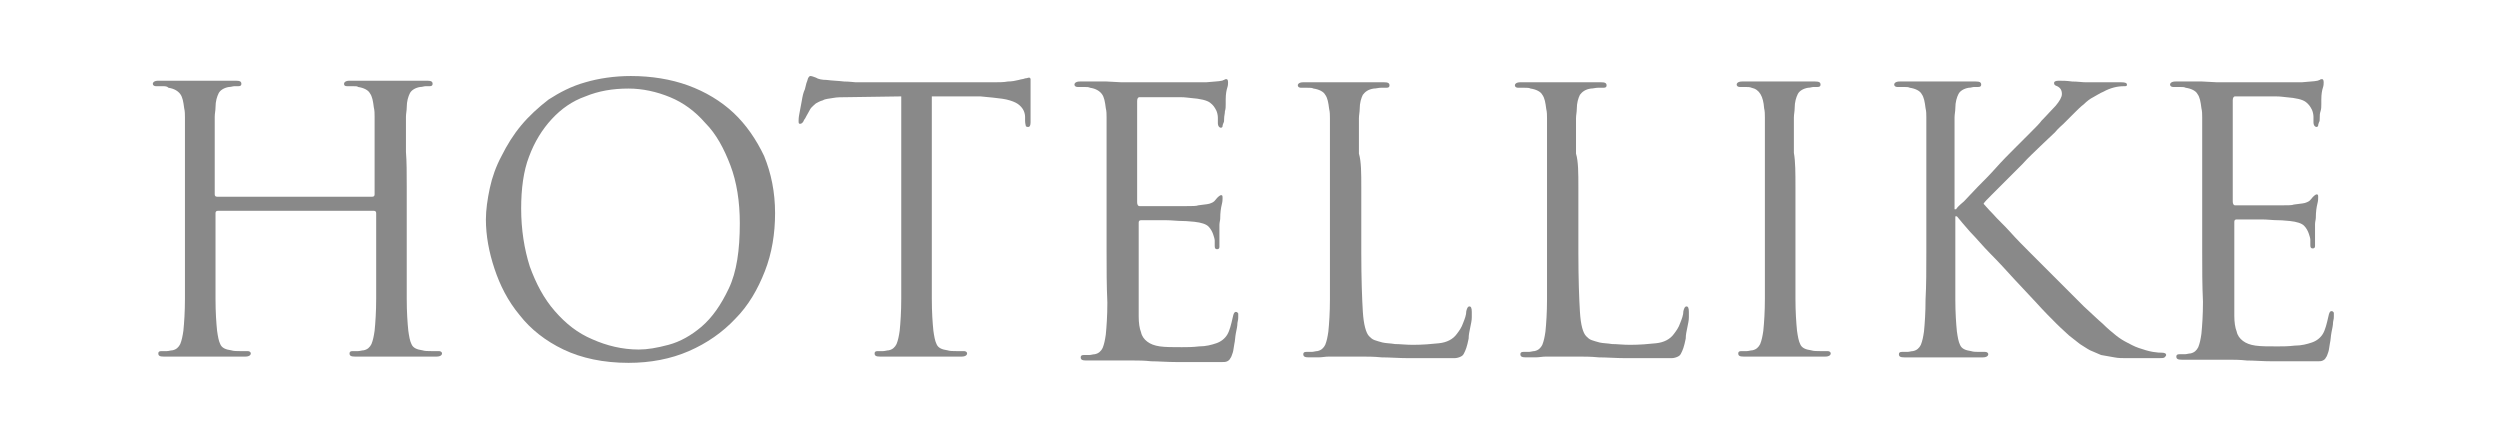 <?xml version="1.0" encoding="utf-8"?>
<!-- Generator: Adobe Illustrator 23.0.1, SVG Export Plug-In . SVG Version: 6.00 Build 0)  -->
<svg version="1.1" id="レイヤー_1" xmlns="http://www.w3.org/2000/svg" xmlns:xlink="http://www.w3.org/1999/xlink" x="0px"
	 y="0px" width="319px" height="57px" viewBox="0 0 319 57" style="enable-background:new 0 0 319 57;" xml:space="preserve">
<style type="text/css">
	.st0{fill:#898989;}
</style>
<g>
	<path class="st0" d="M51.9,23.9v8.2c0,2.2,0,4.3,0,6c0,1.8,0.1,3.1,0.2,4.1c0.1,0.7,0.2,1.3,0.4,1.7c0.2,0.5,0.7,0.7,1.4,0.8
		c0.3,0.1,0.7,0.1,1.1,0.1c0.4,0,0.7,0,1,0c0.2,0,0.4,0.1,0.4,0.3c0,0.2-0.2,0.4-0.7,0.4c-0.7,0-1.3,0-2,0c-0.7,0-1.3,0-1.8,0
		c-0.5,0-1,0-1.4,0c-0.4,0-0.6,0-0.6,0s-0.3,0-0.6,0c-0.4,0-0.8,0-1.2,0c-0.5,0-1,0-1.5,0c-0.5,0-0.9,0-1.3,0
		c-0.5,0-0.7-0.1-0.7-0.4c0-0.2,0.1-0.3,0.4-0.3c0.2,0,0.5,0,0.7,0c0.2,0,0.5-0.1,0.7-0.1c0.5-0.1,0.8-0.4,1-0.8
		c0.2-0.5,0.3-1,0.4-1.7c0.1-1,0.2-2.4,0.2-4.1c0-1.8,0-3.8,0-6v-4.9c0-0.2-0.1-0.3-0.3-0.3H27.8c-0.2,0-0.3,0.1-0.3,0.3v4.9
		c0,2.2,0,4.3,0,6c0,1.8,0.1,3.1,0.2,4.1c0.1,0.7,0.2,1.3,0.4,1.7c0.2,0.5,0.7,0.7,1.4,0.8c0.3,0.1,0.7,0.1,1.1,0.1c0.4,0,0.7,0,1,0
		c0.2,0,0.4,0.1,0.4,0.3c0,0.2-0.2,0.4-0.7,0.4c-0.7,0-1.3,0-2,0c-0.7,0-1.3,0-1.8,0c-0.5,0-1,0-1.4,0c-0.4,0-0.6,0-0.6,0
		c-0.1,0-0.3,0-0.6,0c-0.4,0-0.8,0-1.2,0c-0.5,0-1,0-1.5,0c-0.5,0-0.9,0-1.3,0c-0.5,0-0.7-0.1-0.7-0.4c0-0.2,0.1-0.3,0.4-0.3
		c0.2,0,0.5,0,0.7,0c0.2,0,0.5-0.1,0.7-0.1c0.5-0.1,0.8-0.4,1-0.8c0.2-0.5,0.3-1,0.4-1.7c0.1-1,0.2-2.4,0.2-4.1c0-1.8,0-3.8,0-6
		v-8.2c0-1.8,0-3.3,0-4.4c0-1.2,0-2.1,0-2.8c0-0.7,0-1.3,0-1.7c0-0.4,0-0.8-0.1-1.2c-0.1-0.8-0.2-1.4-0.5-1.8
		c-0.3-0.4-0.8-0.7-1.5-0.8C21.3,11,21.1,11,20.7,11c-0.3,0-0.6,0-0.8,0c-0.2,0-0.4-0.1-0.4-0.3c0-0.2,0.2-0.4,0.7-0.4
		c0.5,0,1.1,0,1.7,0c0.6,0,1.1,0,1.7,0c0.5,0,1,0,1.3,0c0.4,0,0.6,0,0.6,0c0.1,0,0.3,0,0.6,0c0.4,0,0.8,0,1.2,0c0.5,0,1,0,1.5,0
		c0.5,0,0.9,0,1.3,0c0.5,0,0.7,0.1,0.7,0.4c0,0.2-0.1,0.3-0.4,0.3c-0.2,0-0.3,0-0.5,0c-0.2,0-0.4,0.1-0.7,0.1
		c-0.6,0.1-1.1,0.4-1.3,0.8c-0.2,0.4-0.4,1-0.4,1.8c0,0.4-0.1,0.8-0.1,1.2c0,0.4,0,1,0,1.7c0,0.7,0,1.6,0,2.8c0,1.2,0,2.6,0,4.4v1
		c0,0.2,0.1,0.3,0.3,0.3h19.8c0.2,0,0.3-0.1,0.3-0.3v-1c0-1.8,0-3.3,0-4.4c0-1.2,0-2.1,0-2.8c0-0.7,0-1.3,0-1.7c0-0.4,0-0.8-0.1-1.2
		c-0.1-0.8-0.2-1.4-0.5-1.8c-0.2-0.4-0.8-0.7-1.5-0.8C45.6,11,45.4,11,45.1,11c-0.3,0-0.6,0-0.8,0c-0.3,0-0.4-0.1-0.4-0.3
		c0-0.2,0.2-0.4,0.7-0.4c0.5,0,1.1,0,1.7,0c0.6,0,1.1,0,1.7,0s1,0,1.3,0c0.4,0,0.6,0,0.6,0s0.3,0,0.6,0c0.4,0,0.8,0,1.2,0s1,0,1.5,0
		c0.5,0,0.9,0,1.3,0c0.5,0,0.7,0.1,0.7,0.4c0,0.2-0.1,0.3-0.4,0.3c-0.2,0-0.3,0-0.5,0c-0.2,0-0.4,0.1-0.7,0.1
		c-0.6,0.1-1.1,0.4-1.3,0.8c-0.2,0.4-0.4,1-0.4,1.8c0,0.4-0.1,0.8-0.1,1.2c0,0.4,0,1,0,1.7c0,0.7,0,1.6,0,2.8
		C51.9,20.6,51.9,22.1,51.9,23.9z"/>
	<path class="st0" d="M62,28c0-1.2,0.2-2.6,0.5-4c0.3-1.4,0.8-2.8,1.5-4.1c0.7-1.4,1.5-2.7,2.5-3.9s2.2-2.3,3.5-3.3
		c1.4-0.9,2.9-1.7,4.7-2.2c1.7-0.5,3.7-0.8,5.8-0.8c2.6,0,5.1,0.4,7.3,1.2c2.2,0.8,4.2,2,5.8,3.5c1.6,1.5,2.9,3.4,3.9,5.5
		c0.9,2.2,1.4,4.6,1.4,7.3c0,2.6-0.4,5.1-1.3,7.4s-2.1,4.4-3.8,6.1c-1.6,1.7-3.6,3.1-5.9,4.1c-2.3,1-4.9,1.5-7.7,1.5
		c-3.2,0-6-0.6-8.3-1.7c-2.3-1.1-4.2-2.6-5.6-4.4c-1.5-1.8-2.5-3.8-3.2-5.9C62.4,32.2,62,30.1,62,28z M66.5,26.6
		c0,2.7,0.4,5.2,1.1,7.4c0.8,2.2,1.8,4.1,3.2,5.7c1.4,1.6,2.9,2.8,4.8,3.6c1.8,0.8,3.8,1.3,5.9,1.3c1.1,0,2.3-0.2,3.8-0.6
		c1.5-0.4,2.9-1.2,4.2-2.3c1.4-1.2,2.5-2.8,3.5-4.9c1-2.1,1.4-4.9,1.4-8.3c0-2.8-0.4-5.3-1.2-7.4s-1.8-4-3.2-5.4
		c-1.3-1.5-2.8-2.6-4.5-3.3c-1.7-0.7-3.5-1.1-5.3-1.1c-2,0-3.8,0.3-5.5,1c-1.7,0.6-3.1,1.6-4.3,2.9c-1.2,1.3-2.2,2.9-2.9,4.8
		C66.8,21.8,66.5,24.1,66.5,26.6z"/>
	<path class="st0" d="M118.9,12.3v19.8c0,2.2,0,4.3,0,6c0,1.8,0.1,3.1,0.2,4.1c0.1,0.7,0.2,1.3,0.4,1.7c0.2,0.5,0.7,0.7,1.4,0.8
		c0.3,0.1,0.7,0.1,1.1,0.1c0.4,0,0.7,0,1,0c0.2,0,0.4,0.1,0.4,0.3c0,0.2-0.2,0.4-0.7,0.4c-0.7,0-1.3,0-2,0c-0.7,0-1.3,0-1.8,0
		c-0.5,0-1,0-1.4,0c-0.4,0-0.6,0-0.6,0s-0.3,0-0.6,0c-0.4,0-0.8,0-1.2,0c-0.5,0-1,0-1.5,0c-0.5,0-0.9,0-1.3,0
		c-0.5,0-0.7-0.1-0.7-0.4c0-0.2,0.1-0.3,0.4-0.3c0.2,0,0.5,0,0.7,0c0.2,0,0.5-0.1,0.7-0.1c0.5-0.1,0.8-0.4,1-0.8
		c0.2-0.5,0.3-1,0.4-1.7c0.1-1,0.2-2.4,0.2-4.1c0-1.8,0-3.8,0-6V12.3l-6.9,0.1c-0.7,0-1.3,0-1.8,0.1c-0.5,0.1-1,0.1-1.3,0.3
		c-0.4,0.1-0.7,0.3-0.9,0.4c-0.2,0.2-0.5,0.4-0.7,0.7c-0.2,0.4-0.4,0.7-0.5,0.9c-0.1,0.2-0.2,0.4-0.3,0.5c-0.1,0.3-0.3,0.5-0.5,0.5
		c-0.2,0-0.2-0.1-0.2-0.4c0-0.1,0-0.4,0.1-0.9c0.1-0.5,0.2-1,0.3-1.6c0.1-0.6,0.2-1.1,0.4-1.5c0.1-0.5,0.2-0.7,0.2-0.8
		c0.1-0.2,0.1-0.3,0.2-0.6c0.1-0.2,0.2-0.3,0.3-0.3c0.2,0,0.4,0.1,0.7,0.2c0.3,0.2,0.8,0.3,1.4,0.3c0.7,0.1,1.4,0.1,2.2,0.2
		c0.7,0,1.3,0.1,1.5,0.1h17.5c0.7,0,1.4,0,1.9-0.1c0.5,0,1-0.1,1.4-0.2c0.3-0.1,0.6-0.1,0.8-0.2c0.2,0,0.4-0.1,0.5-0.1
		c0.1,0,0.2,0.1,0.2,0.2c0,0.1,0,0.2,0,0.4c0,0.3,0,0.8,0,1.3c0,0.5,0,1.1,0,1.6c0,0.5,0,1,0,1.4c0,0.4,0,0.7,0,0.8
		c0,0.4-0.1,0.6-0.3,0.6c-0.1,0-0.2,0-0.3-0.1c0-0.1-0.1-0.3-0.1-0.7l0-0.5c0-0.3-0.1-0.7-0.3-1c-0.2-0.3-0.5-0.6-0.9-0.8
		c-0.4-0.2-1-0.4-1.7-0.5c-0.7-0.1-1.7-0.2-2.8-0.3L118.9,12.3z"/>
	<path class="st0" d="M141.2,32.1v-8.2c0-1.8,0-3.3,0-4.4c0-1.2,0-2.1,0-2.8c0-0.7,0-1.3,0-1.7c0-0.4,0-0.8-0.1-1.2
		c-0.1-0.8-0.2-1.4-0.5-1.8c-0.3-0.4-0.8-0.7-1.5-0.8c-0.2-0.1-0.4-0.1-0.8-0.1c-0.3,0-0.6,0-0.8,0c-0.2,0-0.4-0.1-0.4-0.3
		c0-0.2,0.2-0.4,0.7-0.4c0.5,0,1.1,0,1.7,0c0.6,0,1.2,0,1.7,0l1.9,0.1c0.1,0,0.6,0,1.7,0c1,0,2.2,0,3.4,0c1.3,0,2.4,0,3.6,0
		c1.1,0,1.8,0,2.1,0c0.9-0.1,1.6-0.1,2-0.2c0.1,0,0.2-0.1,0.3-0.1c0.1-0.1,0.2-0.1,0.3-0.1c0.1,0,0.2,0.1,0.2,0.4
		c0,0.2,0,0.4-0.1,0.7c-0.1,0.3-0.2,0.8-0.2,1.5c0,0.1,0,0.3,0,0.6c0,0.3,0,0.6-0.1,0.9c0,0.3-0.1,0.6-0.1,0.9c0,0.3,0,0.5-0.1,0.6
		c0,0.1-0.1,0.2-0.1,0.4c0,0.1-0.1,0.2-0.2,0.2c-0.2,0-0.4-0.2-0.4-0.6c0-0.2,0-0.4,0-0.7c0-0.3-0.1-0.7-0.2-0.9
		c-0.2-0.4-0.4-0.7-0.8-1c-0.4-0.3-1.2-0.5-2.5-0.6c-0.2,0-0.6-0.1-1.3-0.1c-0.7,0-1.3,0-2.1,0c-0.7,0-1.4,0-2,0s-1,0-1.1,0
		c-0.2,0-0.3,0.2-0.3,0.5v12.9c0,0.3,0.1,0.5,0.3,0.5c0.2,0,0.6,0,1.3,0c0.7,0,1.4,0,2.3,0s1.6,0,2.4,0c0.7,0,1.3,0,1.5-0.1
		c0.6-0.1,1-0.1,1.4-0.2c0.3-0.1,0.6-0.2,0.8-0.5c0.3-0.4,0.6-0.6,0.7-0.6c0.2,0,0.2,0.1,0.2,0.4c0,0.2,0,0.4-0.1,0.8
		c-0.1,0.4-0.2,1-0.2,1.8c0,0.2-0.1,0.5-0.1,0.8c0,0.3,0,0.6,0,0.9c0,0.3,0,0.6,0,0.8c0,0.2,0,0.4,0,0.5c0,0.2,0,0.4,0,0.6
		c0,0.2-0.1,0.3-0.3,0.3c-0.2,0-0.3-0.1-0.3-0.4c0-0.2,0-0.5,0-0.7c0-0.2-0.1-0.5-0.2-0.8c-0.1-0.3-0.3-0.7-0.6-1
		c-0.3-0.3-0.9-0.5-1.8-0.6c-0.3,0-0.8-0.1-1.5-0.1c-0.7,0-1.4-0.1-2.1-0.1c-0.7,0-1.4,0-2,0c-0.6,0-1,0-1.2,0
		c-0.2,0-0.3,0.1-0.3,0.3v4.1c0,0.4,0,1,0,1.8s0,1.6,0,2.4c0,0.8,0,1.6,0,2.3c0,0.7,0,1.2,0,1.4c0,0.8,0.1,1.5,0.3,2
		c0.1,0.5,0.4,0.9,0.8,1.2c0.4,0.3,0.9,0.5,1.6,0.6c0.7,0.1,1.6,0.1,2.8,0.1c0.6,0,1.4,0,2.2-0.1c0.9,0,1.6-0.2,2.2-0.4
		c0.6-0.2,1.1-0.6,1.4-1.1c0.3-0.5,0.5-1.3,0.7-2.2c0.1-0.5,0.2-0.7,0.4-0.7c0.2,0,0.2,0.1,0.3,0.2c0,0.2,0,0.3,0,0.5
		c0,0.1,0,0.3-0.1,0.7c0,0.4-0.1,0.8-0.2,1.3c-0.1,0.5-0.1,1-0.2,1.4c-0.1,0.5-0.1,0.8-0.2,1.1c-0.1,0.3-0.2,0.6-0.3,0.7
		c-0.1,0.2-0.2,0.3-0.4,0.4c-0.2,0.1-0.4,0.1-0.7,0.1c-0.3,0-0.7,0-1.1,0c-1.8,0-3.3,0-4.6,0c-1.3,0-2.4-0.1-3.3-0.1
		c-0.9-0.1-1.7-0.1-2.2-0.1c-0.6,0-1.1,0-1.4,0c-0.1,0-0.3,0-0.6,0c-0.3,0-0.8,0-1.3,0c-0.5,0-1,0-1.5,0c-0.5,0-0.9,0-1.3,0
		c-0.5,0-0.7-0.1-0.7-0.4c0-0.2,0.1-0.3,0.4-0.3c0.2,0,0.5,0,0.7,0c0.2,0,0.5-0.1,0.7-0.1c0.5-0.1,0.8-0.4,1-0.8
		c0.2-0.5,0.3-1,0.4-1.7c0.1-1,0.2-2.4,0.2-4.1C141.2,36.4,141.2,34.4,141.2,32.1z"/>
	<path class="st0" d="M173.7,23.9v8.3c0,3.4,0.1,6,0.2,7.6s0.4,2.7,0.8,3.1c0.2,0.2,0.4,0.4,0.7,0.5c0.3,0.1,0.6,0.2,1,0.3
		c0.4,0.1,1,0.1,1.6,0.2c0.6,0,1.4,0.1,2.3,0.1c1.2,0,2.4-0.1,3.3-0.2c1-0.1,1.8-0.5,2.3-1.2c0.3-0.4,0.6-0.8,0.8-1.4
		c0.2-0.5,0.4-1,0.4-1.5c0.1-0.4,0.2-0.6,0.4-0.6c0.2,0,0.3,0.2,0.3,0.7c0,0.1,0,0.4,0,0.7c0,0.4-0.1,0.8-0.2,1.3s-0.2,0.9-0.2,1.4
		c-0.1,0.5-0.2,0.9-0.3,1.2c-0.1,0.3-0.2,0.5-0.3,0.7s-0.2,0.3-0.4,0.4c-0.2,0.1-0.5,0.2-0.8,0.2c-0.4,0-0.8,0-1.5,0
		c-1.7,0-3.2,0-4.4,0c-1.2,0-2.4-0.1-3.4-0.1c-1-0.1-1.9-0.1-2.6-0.1c-0.7,0-1.5,0-2.2,0c-0.1,0-0.3,0-0.7,0c-0.4,0-0.8,0-1.2,0
		c-0.5,0-0.9,0.1-1.4,0.1c-0.5,0-0.9,0-1.2,0c-0.5,0-0.7-0.1-0.7-0.4c0-0.2,0.1-0.3,0.4-0.3c0.2,0,0.5,0,0.7,0
		c0.2,0,0.5-0.1,0.7-0.1c0.5-0.1,0.8-0.4,1-0.8c0.2-0.5,0.3-1,0.4-1.7c0.1-1,0.2-2.4,0.2-4.1c0-1.8,0-3.8,0-6v-8.2
		c0-1.8,0-3.3,0-4.4c0-1.2,0-2.1,0-2.8c0-0.7,0-1.3,0-1.7c0-0.4,0-0.8-0.1-1.2c-0.1-0.8-0.2-1.4-0.5-1.8c-0.2-0.4-0.8-0.7-1.5-0.8
		c-0.2-0.1-0.4-0.1-0.8-0.1c-0.3,0-0.6,0-0.8,0c-0.2,0-0.4-0.1-0.4-0.3c0-0.2,0.2-0.4,0.7-0.4c0.5,0,1.1,0,1.7,0c0.6,0,1.1,0,1.7,0
		c0.5,0,1,0,1.3,0c0.4,0,0.6,0,0.6,0s0.3,0,0.7,0c0.4,0,0.9,0,1.4,0s1.1,0,1.6,0c0.5,0,1,0,1.3,0c0.5,0,0.7,0.1,0.7,0.4
		c0,0.2-0.1,0.3-0.4,0.3c-0.2,0-0.4,0-0.7,0c-0.3,0-0.6,0.1-0.9,0.1c-0.7,0.1-1.1,0.4-1.4,0.8c-0.2,0.4-0.4,1-0.4,1.8
		c0,0.4-0.1,0.8-0.1,1.2s0,1,0,1.7c0,0.7,0,1.6,0,2.8C173.7,20.6,173.7,22.1,173.7,23.9z"/>
	<path class="st0" d="M201.4,23.9v8.3c0,3.4,0.1,6,0.2,7.6c0.1,1.7,0.4,2.7,0.8,3.1c0.2,0.2,0.4,0.4,0.7,0.5c0.3,0.1,0.6,0.2,1,0.3
		c0.4,0.1,1,0.1,1.6,0.2c0.6,0,1.4,0.1,2.3,0.1c1.2,0,2.4-0.1,3.3-0.2c1-0.1,1.8-0.5,2.3-1.2c0.3-0.4,0.6-0.8,0.8-1.4
		c0.2-0.5,0.4-1,0.4-1.5c0.1-0.4,0.2-0.6,0.4-0.6c0.2,0,0.3,0.2,0.3,0.7c0,0.1,0,0.4,0,0.7c0,0.4-0.1,0.8-0.2,1.3s-0.2,0.9-0.2,1.4
		c-0.1,0.5-0.2,0.9-0.3,1.2c-0.1,0.3-0.2,0.5-0.3,0.7c-0.1,0.2-0.2,0.3-0.4,0.4c-0.2,0.1-0.5,0.2-0.8,0.2c-0.4,0-0.9,0-1.5,0
		c-1.7,0-3.2,0-4.4,0c-1.2,0-2.4-0.1-3.4-0.1c-1-0.1-1.9-0.1-2.6-0.1c-0.7,0-1.5,0-2.2,0c-0.1,0-0.3,0-0.7,0c-0.4,0-0.8,0-1.2,0
		c-0.5,0-0.9,0.1-1.4,0.1c-0.5,0-0.9,0-1.2,0c-0.5,0-0.7-0.1-0.7-0.4c0-0.2,0.1-0.3,0.4-0.3c0.2,0,0.5,0,0.7,0
		c0.2,0,0.5-0.1,0.7-0.1c0.5-0.1,0.8-0.4,1-0.8c0.2-0.5,0.3-1,0.4-1.7c0.1-1,0.2-2.4,0.2-4.1c0-1.8,0-3.8,0-6v-8.2
		c0-1.8,0-3.3,0-4.4c0-1.2,0-2.1,0-2.8c0-0.7,0-1.3,0-1.7c0-0.4,0-0.8-0.1-1.2c-0.1-0.8-0.2-1.4-0.5-1.8c-0.2-0.4-0.8-0.7-1.5-0.8
		c-0.2-0.1-0.4-0.1-0.8-0.1c-0.3,0-0.6,0-0.8,0c-0.2,0-0.4-0.1-0.4-0.3c0-0.2,0.2-0.4,0.7-0.4c0.5,0,1.1,0,1.7,0c0.6,0,1.1,0,1.7,0
		s1,0,1.3,0c0.4,0,0.6,0,0.6,0c0.1,0,0.3,0,0.7,0c0.4,0,0.9,0,1.4,0c0.5,0,1.1,0,1.6,0c0.5,0,1,0,1.3,0c0.5,0,0.7,0.1,0.7,0.4
		c0,0.2-0.1,0.3-0.4,0.3c-0.2,0-0.4,0-0.7,0c-0.3,0-0.6,0.1-0.9,0.1c-0.7,0.1-1.1,0.4-1.4,0.8c-0.2,0.4-0.4,1-0.4,1.8
		c0,0.4-0.1,0.8-0.1,1.2s0,1,0,1.7c0,0.7,0,1.6,0,2.8C201.4,20.6,201.4,22.1,201.4,23.9z"/>
	<path class="st0" d="M229.1,23.9v8.2c0,2.2,0,4.3,0,6s0.1,3.1,0.2,4.1c0.1,0.7,0.2,1.3,0.4,1.7c0.2,0.5,0.7,0.7,1.4,0.8
		c0.3,0.1,0.7,0.1,1.1,0.1c0.4,0,0.7,0,1,0c0.2,0,0.4,0.1,0.4,0.3c0,0.2-0.2,0.4-0.7,0.4c-0.7,0-1.3,0-2,0c-0.7,0-1.3,0-1.8,0
		c-0.5,0-1,0-1.4,0c-0.4,0-0.6,0-0.6,0c-0.1,0-0.3,0-0.6,0c-0.4,0-0.8,0-1.2,0c-0.5,0-1,0-1.5,0c-0.5,0-0.9,0-1.3,0
		c-0.5,0-0.7-0.1-0.7-0.4c0-0.2,0.1-0.3,0.4-0.3c0.2,0,0.5,0,0.7,0c0.2,0,0.5-0.1,0.7-0.1c0.5-0.1,0.8-0.4,1-0.8
		c0.2-0.5,0.3-1,0.4-1.7c0.1-1,0.2-2.4,0.2-4.1c0-1.8,0-3.8,0-6v-8.2c0-1.8,0-3.3,0-4.4c0-1.2,0-2.1,0-2.8c0-0.7,0-1.3,0-1.7
		c0-0.4,0-0.8-0.1-1.2c-0.1-1.5-0.6-2.4-1.6-2.6c-0.2-0.1-0.5-0.1-0.8-0.1c-0.3,0-0.5,0-0.7,0c-0.2,0-0.4-0.1-0.4-0.3
		c0-0.2,0.2-0.4,0.7-0.4c0.4,0,0.8,0,1.4,0c0.5,0,1,0,1.5,0c0.5,0,0.9,0,1.2,0c0.4,0,0.6,0,0.6,0c0.1,0,0.3,0,0.6,0
		c0.4,0,0.8,0,1.2,0c0.5,0,1,0,1.5,0c0.5,0,0.9,0,1.3,0c0.5,0,0.7,0.1,0.7,0.4c0,0.2-0.1,0.3-0.4,0.3c-0.2,0-0.3,0-0.5,0
		c-0.2,0-0.4,0.1-0.7,0.1c-0.6,0.1-1.1,0.4-1.3,0.8c-0.2,0.4-0.4,1-0.4,1.8c0,0.4-0.1,0.8-0.1,1.2s0,1,0,1.7c0,0.7,0,1.6,0,2.8
		C229.1,20.6,229.1,22.1,229.1,23.9z"/>
	<path class="st0" d="M245.8,32.1v-8.2c0-1.8,0-3.3,0-4.4c0-1.2,0-2.1,0-2.8c0-0.7,0-1.3,0-1.7c0-0.4,0-0.8-0.1-1.2
		c-0.1-0.8-0.2-1.4-0.5-1.8c-0.2-0.4-0.8-0.7-1.5-0.8c-0.2-0.1-0.4-0.1-0.8-0.1c-0.3,0-0.6,0-0.8,0c-0.2,0-0.4-0.1-0.4-0.3
		c0-0.2,0.2-0.4,0.7-0.4c0.5,0,1.1,0,1.7,0c0.6,0,1.1,0,1.6,0c0.5,0,0.9,0,1.3,0c0.4,0,0.6,0,0.6,0c0.1,0,0.3,0,0.7,0
		c0.4,0,0.8,0,1.2,0c0.5,0,0.9,0,1.4,0c0.5,0,0.9,0,1.2,0c0.5,0,0.7,0.1,0.7,0.4c0,0.2-0.1,0.3-0.4,0.3c-0.2,0-0.3,0-0.5,0
		c-0.2,0-0.4,0.1-0.7,0.1c-0.6,0.1-1.1,0.4-1.3,0.8c-0.2,0.4-0.4,1-0.4,1.8c0,0.4-0.1,0.8-0.1,1.2s0,1,0,1.7c0,0.7,0,1.6,0,2.8
		c0,1.2,0,2.6,0,4.4v2.8h0.2c0.1-0.2,0.4-0.5,1-1c0.5-0.5,1.1-1.2,1.8-1.9c0.7-0.7,1.5-1.5,2.3-2.4c0.8-0.9,1.6-1.7,2.4-2.5
		c0.8-0.8,1.5-1.5,2.1-2.1c0.6-0.6,1.1-1.1,1.3-1.4c0.7-0.7,1.2-1.3,1.8-1.9c0.5-0.6,0.8-1.1,0.8-1.5c0-0.5-0.2-0.8-0.6-1
		c-0.3-0.1-0.4-0.2-0.4-0.4c0-0.2,0.2-0.3,0.6-0.3c0.5,0,1,0,1.7,0.1c0.7,0,1.3,0.1,1.8,0.1c0.1,0,0.3,0,0.6,0c0.4,0,0.8,0,1.3,0
		c0.5,0,1,0,1.5,0c0.5,0,0.9,0,1.1,0c0.5,0,0.7,0.1,0.7,0.3S271.3,11,271,11c-0.8,0-1.7,0.2-2.6,0.7c-0.5,0.2-0.9,0.5-1.3,0.7
		c-0.4,0.2-0.8,0.5-1.2,0.9c-0.4,0.3-0.8,0.7-1.2,1.1c-0.4,0.4-0.9,0.9-1.4,1.4c-0.2,0.2-0.6,0.5-1.1,1.1c-0.5,0.5-1.2,1.1-1.9,1.8
		c-0.7,0.7-1.5,1.4-2.2,2.2c-0.8,0.8-1.5,1.5-2.2,2.2c-0.7,0.7-1.3,1.3-1.8,1.8c-0.5,0.5-0.9,0.9-1,1.1c0.2,0.2,0.6,0.7,1.2,1.3
		c0.6,0.7,1.4,1.4,2.2,2.3c0.8,0.9,1.7,1.8,2.7,2.8c1,1,1.9,1.9,2.8,2.8c0.9,0.9,1.7,1.7,2.4,2.4c0.7,0.7,1.2,1.2,1.5,1.5
		c1,0.9,1.8,1.7,2.4,2.2c0.6,0.6,1.2,1.1,1.7,1.5c0.5,0.4,1,0.7,1.4,0.9c0.4,0.2,0.9,0.5,1.5,0.7c0.6,0.2,1.2,0.4,1.8,0.5
		c0.6,0.1,0.9,0.1,1.1,0.1c0.4,0,0.6,0.1,0.6,0.3c0,0.1-0.1,0.2-0.2,0.3c-0.1,0.1-0.4,0.1-0.8,0.1h-2.4c-0.7,0-1.2,0-1.7,0
		c-0.5,0-1,0-1.5-0.1c-0.6-0.1-1.2-0.2-1.7-0.3c-0.5-0.2-0.9-0.4-1.4-0.6c-0.4-0.2-0.8-0.5-1.3-0.8c-0.4-0.3-0.9-0.7-1.4-1.1
		c-0.3-0.3-0.9-0.8-1.6-1.5c-0.7-0.7-1.6-1.6-2.5-2.6c-0.9-1-1.9-2-2.9-3.1s-2-2.2-3-3.2c-1-1-1.8-2-2.6-2.8c-0.7-0.8-1.3-1.5-1.7-2
		h-0.2v4.6c0,2.2,0,4.3,0,6s0.1,3.1,0.2,4.1c0.1,0.7,0.2,1.3,0.4,1.7c0.2,0.5,0.7,0.7,1.4,0.8c0.3,0.1,0.7,0.1,1,0.1
		c0.3,0,0.6,0,0.8,0c0.2,0,0.4,0.1,0.4,0.3c0,0.2-0.2,0.4-0.7,0.4c-0.6,0-1.1,0-1.8,0c-0.6,0-1.2,0-1.7,0c-0.5,0-0.9,0-1.3,0
		c-0.4,0-0.6,0-0.7,0s-0.3,0-0.7,0c-0.3,0-0.7,0-1.2,0c-0.5,0-0.9,0-1.4,0c-0.5,0-0.9,0-1.2,0c-0.5,0-0.7-0.1-0.7-0.4
		c0-0.2,0.1-0.3,0.4-0.3c0.2,0,0.5,0,0.7,0c0.2,0,0.5-0.1,0.7-0.1c0.5-0.1,0.8-0.4,1-0.8c0.2-0.5,0.3-1,0.4-1.7
		c0.1-1,0.2-2.4,0.2-4.1C245.8,36.4,245.8,34.4,245.8,32.1z"/>
	<path class="st0" d="M281,32.1v-8.2c0-1.8,0-3.3,0-4.4c0-1.2,0-2.1,0-2.8c0-0.7,0-1.3,0-1.7c0-0.4,0-0.8-0.1-1.2
		c-0.1-0.8-0.2-1.4-0.5-1.8c-0.2-0.4-0.8-0.7-1.5-0.8c-0.2-0.1-0.4-0.1-0.8-0.1c-0.3,0-0.6,0-0.8,0c-0.2,0-0.4-0.1-0.4-0.3
		c0-0.2,0.2-0.4,0.7-0.4c0.5,0,1.1,0,1.7,0c0.6,0,1.2,0,1.7,0l1.9,0.1c0.1,0,0.6,0,1.7,0c1,0,2.2,0,3.4,0s2.4,0,3.6,0
		c1.1,0,1.8,0,2.1,0c0.9-0.1,1.6-0.1,2-0.2c0.1,0,0.2-0.1,0.3-0.1c0.1-0.1,0.2-0.1,0.3-0.1c0.1,0,0.2,0.1,0.2,0.4
		c0,0.2,0,0.4-0.1,0.7s-0.2,0.8-0.2,1.5c0,0.1,0,0.3,0,0.6s0,0.6-0.1,0.9S296,14.7,296,15c0,0.3,0,0.5-0.1,0.6
		c0,0.1-0.1,0.2-0.1,0.4c0,0.1-0.1,0.2-0.2,0.2c-0.2,0-0.4-0.2-0.4-0.6c0-0.2,0-0.4,0-0.7c0-0.3-0.1-0.7-0.2-0.9
		c-0.2-0.4-0.4-0.7-0.8-1c-0.4-0.3-1.2-0.5-2.5-0.6c-0.2,0-0.6-0.1-1.3-0.1c-0.7,0-1.3,0-2.1,0c-0.7,0-1.4,0-2,0s-1,0-1.1,0
		c-0.2,0-0.3,0.2-0.3,0.5v12.9c0,0.3,0.1,0.5,0.3,0.5c0.2,0,0.6,0,1.3,0c0.7,0,1.4,0,2.3,0c0.8,0,1.6,0,2.4,0c0.7,0,1.3,0,1.5-0.1
		c0.6-0.1,1-0.1,1.4-0.2c0.3-0.1,0.6-0.2,0.8-0.5c0.3-0.4,0.6-0.6,0.7-0.6c0.2,0,0.2,0.1,0.2,0.4c0,0.2,0,0.4-0.1,0.8
		c-0.1,0.4-0.2,1-0.2,1.8c0,0.2-0.1,0.5-0.1,0.8c0,0.3,0,0.6,0,0.9c0,0.3,0,0.6,0,0.8c0,0.2,0,0.4,0,0.5c0,0.2,0,0.4,0,0.6
		c0,0.2-0.1,0.3-0.3,0.3c-0.2,0-0.3-0.1-0.3-0.4c0-0.2,0-0.5,0-0.7c0-0.2-0.1-0.5-0.2-0.8c-0.1-0.3-0.3-0.7-0.6-1
		c-0.3-0.3-0.9-0.5-1.8-0.6c-0.3,0-0.8-0.1-1.5-0.1c-0.7,0-1.4-0.1-2.1-0.1s-1.4,0-2,0c-0.6,0-1,0-1.2,0c-0.2,0-0.3,0.1-0.3,0.3v4.1
		c0,0.4,0,1,0,1.8s0,1.6,0,2.4c0,0.8,0,1.6,0,2.3c0,0.7,0,1.2,0,1.4c0,0.8,0.1,1.5,0.3,2c0.1,0.5,0.4,0.9,0.8,1.2s0.9,0.5,1.6,0.6
		c0.7,0.1,1.6,0.1,2.8,0.1c0.6,0,1.4,0,2.2-0.1c0.9,0,1.6-0.2,2.2-0.4s1.1-0.6,1.4-1.1c0.3-0.5,0.5-1.3,0.7-2.2
		c0.1-0.5,0.2-0.7,0.4-0.7c0.2,0,0.2,0.1,0.3,0.2c0,0.2,0,0.3,0,0.5c0,0.1,0,0.3-0.1,0.7c0,0.4-0.1,0.8-0.2,1.3
		c-0.1,0.5-0.1,1-0.2,1.4c-0.1,0.5-0.1,0.8-0.2,1.1c-0.1,0.3-0.2,0.6-0.3,0.7c-0.1,0.2-0.2,0.3-0.4,0.4c-0.2,0.1-0.4,0.1-0.7,0.1
		c-0.3,0-0.7,0-1.1,0c-1.8,0-3.3,0-4.6,0c-1.3,0-2.4-0.1-3.3-0.1c-0.9-0.1-1.7-0.1-2.2-0.1c-0.6,0-1.1,0-1.4,0c-0.1,0-0.3,0-0.6,0
		c-0.3,0-0.8,0-1.3,0c-0.5,0-1,0-1.5,0c-0.5,0-0.9,0-1.3,0c-0.5,0-0.7-0.1-0.7-0.4c0-0.2,0.1-0.3,0.4-0.3c0.2,0,0.5,0,0.7,0
		c0.2,0,0.5-0.1,0.7-0.1c0.5-0.1,0.8-0.4,1-0.8c0.2-0.5,0.3-1,0.4-1.7c0.1-1,0.2-2.4,0.2-4.1C281,36.4,281,34.4,281,32.1z"/>
</g>
</svg>
